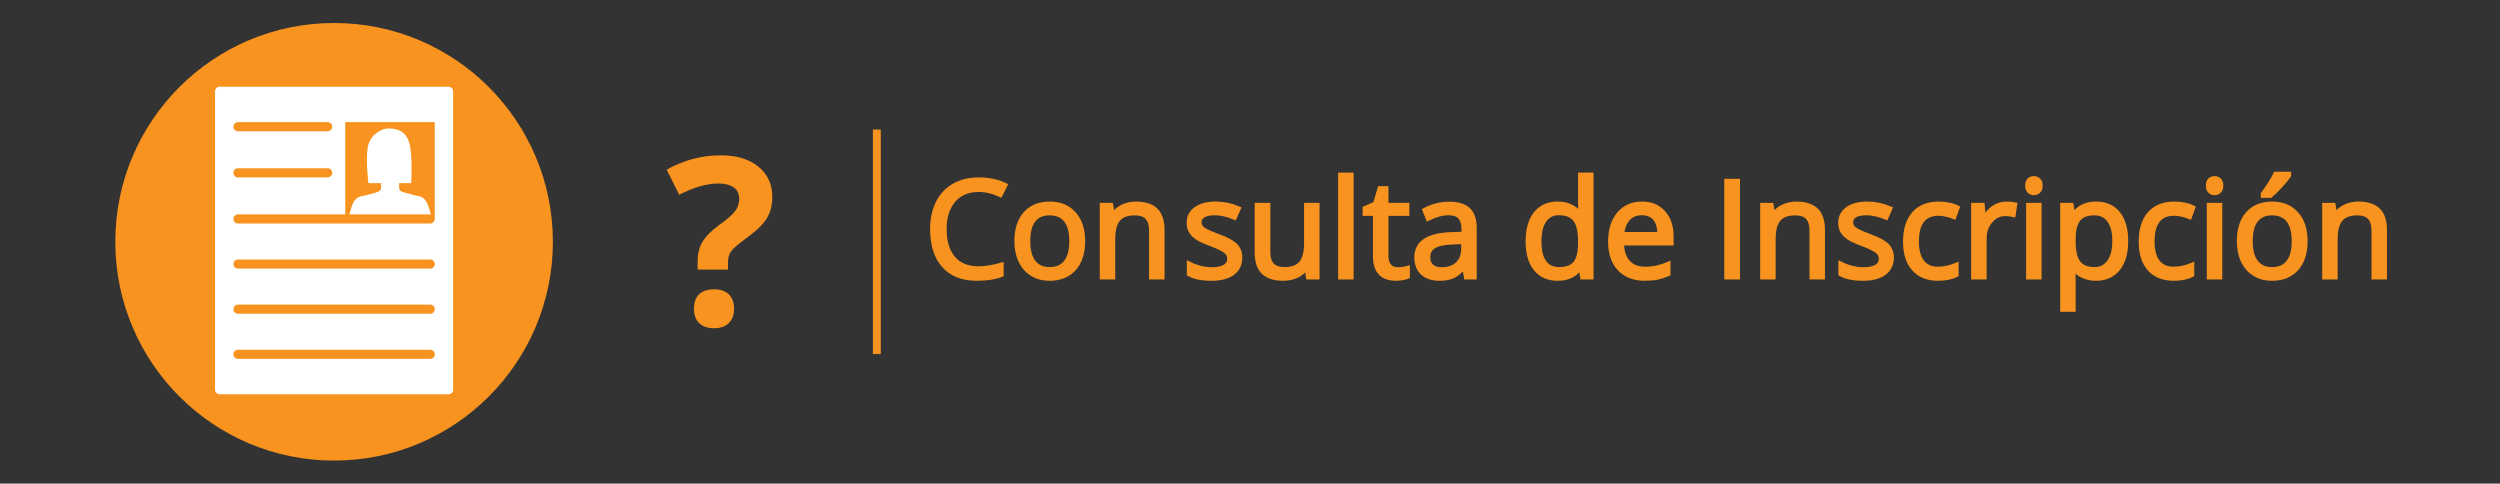 <?xml version="1.0" encoding="utf-8"?>
<!-- Generator: Adobe Illustrator 16.0.4, SVG Export Plug-In . SVG Version: 6.00 Build 0)  -->
<!DOCTYPE svg PUBLIC "-//W3C//DTD SVG 1.1//EN" "http://www.w3.org/Graphics/SVG/1.1/DTD/svg11.dtd">
<svg version="1.1" id="Capa_1" xmlns="http://www.w3.org/2000/svg" xmlns:xlink="http://www.w3.org/1999/xlink" x="0px" y="0px"
	 width="274px" height="53px" viewBox="0 0 274 53" enable-background="new 0 0 274 53" xml:space="preserve">
<rect x="0" y="0" width="274" height="53" fill="#333333" stroke="none"/>
<g>
	<circle fill="#F7931E" cx="36.617" cy="26.5" r="23.979"/>
	<rect x="95.67" y="14.195" fill="#F7931E" width="0.863" height="24.609"/>
	<g>
		<path fill="#F7931E" stroke="#F7931E" stroke-width="0.5" stroke-miterlimit="10" d="M107.249,20.789
			c-1.157,0-2.071,0.386-2.741,1.157c-0.67,0.771-1.006,1.826-1.006,3.167c0,1.379,0.323,2.443,0.97,3.195
			c0.646,0.752,1.567,1.129,2.763,1.129c0.735,0,1.573-0.133,2.515-0.396v1.073c-0.73,0.274-1.631,0.411-2.703,0.411
			c-1.551,0-2.749-0.471-3.592-1.413c-0.843-0.941-1.265-2.279-1.265-4.014c0-1.086,0.203-2.037,0.609-2.854
			c0.406-0.816,0.992-1.446,1.758-1.888c0.766-0.442,1.668-0.663,2.706-0.663c1.105,0,2.071,0.202,2.897,0.605l-0.519,1.052
			C108.844,20.977,108.046,20.789,107.249,20.789z"/>
		<path fill="#F7931E" stroke="#F7931E" stroke-width="0.5" stroke-miterlimit="10" d="M118.685,26.425
			c0,1.288-0.324,2.292-0.973,3.016c-0.648,0.724-1.544,1.085-2.688,1.085c-0.706,0-1.333-0.166-1.881-0.498
			c-0.547-0.331-0.97-0.807-1.268-1.426c-0.298-0.62-0.447-1.346-0.447-2.177c0-1.288,0.322-2.291,0.965-3.009
			c0.644-0.718,1.538-1.077,2.681-1.077c1.105,0,1.983,0.367,2.634,1.103C118.359,24.176,118.685,25.171,118.685,26.425z
			 M112.668,26.425c0,1.009,0.202,1.777,0.605,2.306c0.403,0.528,0.997,0.793,1.78,0.793c0.783,0,1.377-0.264,1.783-0.789
			c0.406-0.526,0.609-1.296,0.609-2.31c0-1.005-0.203-1.767-0.609-2.288c-0.406-0.521-1.005-0.782-1.798-0.782
			c-0.783,0-1.374,0.257-1.772,0.771C112.867,24.64,112.668,25.406,112.668,26.425z"/>
		<path fill="#F7931E" stroke="#F7931E" stroke-width="0.5" stroke-miterlimit="10" d="M126.187,30.381v-5.109
			c0-0.644-0.146-1.124-0.439-1.441c-0.293-0.317-0.752-0.476-1.376-0.476c-0.826,0-1.432,0.224-1.816,0.671
			c-0.384,0.446-0.576,1.184-0.576,2.212v4.144h-1.196v-7.897h0.973l0.195,1.08h0.058c0.245-0.389,0.588-0.69,1.03-0.904
			s0.934-0.32,1.477-0.32c0.952,0,1.667,0.229,2.147,0.688c0.48,0.459,0.721,1.193,0.721,2.202v5.152H126.187z"/>
		<path fill="#F7931E" stroke="#F7931E" stroke-width="0.5" stroke-miterlimit="10" d="M135.906,28.227
			c0,0.734-0.274,1.301-0.822,1.7c-0.547,0.399-1.316,0.599-2.306,0.599c-1.047,0-1.864-0.166-2.45-0.498v-1.109
			c0.38,0.191,0.787,0.344,1.223,0.454c0.434,0.11,0.854,0.165,1.256,0.165c0.625,0,1.105-0.1,1.441-0.299
			c0.337-0.199,0.505-0.502,0.505-0.911c0-0.308-0.133-0.571-0.399-0.789c-0.268-0.219-0.787-0.478-1.561-0.775
			c-0.734-0.273-1.258-0.513-1.567-0.717s-0.54-0.436-0.691-0.695c-0.151-0.259-0.228-0.569-0.228-0.93
			c0-0.644,0.262-1.151,0.786-1.523c0.522-0.373,1.241-0.559,2.154-0.559c0.851,0,1.682,0.173,2.493,0.519l-0.425,0.973
			c-0.793-0.326-1.511-0.489-2.155-0.489c-0.566,0-0.994,0.089-1.282,0.267s-0.433,0.422-0.433,0.734
			c0,0.212,0.055,0.392,0.162,0.541c0.108,0.148,0.283,0.29,0.522,0.425c0.24,0.135,0.702,0.329,1.384,0.583
			c0.938,0.342,1.57,0.685,1.898,1.031C135.741,27.268,135.906,27.703,135.906,28.227z"/>
		<path fill="#F7931E" stroke="#F7931E" stroke-width="0.5" stroke-miterlimit="10" d="M138.977,22.483v5.123
			c0,0.644,0.146,1.124,0.439,1.441c0.292,0.317,0.751,0.476,1.375,0.476c0.826,0,1.432-0.227,1.812-0.678
			c0.383-0.451,0.573-1.189,0.573-2.212v-4.15h1.196v7.897h-0.987l-0.173-1.06h-0.064c-0.245,0.39-0.586,0.688-1.02,0.894
			c-0.436,0.207-0.932,0.311-1.488,0.311c-0.961,0-1.681-0.229-2.158-0.686c-0.479-0.455-0.717-1.186-0.717-2.19v-5.166H138.977z"/>
		<path fill="#F7931E" stroke="#F7931E" stroke-width="0.5" stroke-miterlimit="10" d="M148.106,30.381h-1.196V19.168h1.196V30.381z
			"/>
		<path fill="#F7931E" stroke="#F7931E" stroke-width="0.5" stroke-miterlimit="10" d="M153.192,29.537
			c0.212,0,0.415-0.016,0.612-0.047s0.354-0.062,0.469-0.097v0.915c-0.13,0.062-0.32,0.114-0.573,0.154
			c-0.253,0.041-0.479,0.062-0.681,0.062c-1.526,0-2.291-0.805-2.291-2.414v-4.699h-1.132v-0.576l1.132-0.497l0.504-1.687h0.691
			v1.831h2.293v0.929h-2.293v4.648c0,0.475,0.114,0.84,0.339,1.096C152.488,29.41,152.799,29.537,153.192,29.537z"/>
		<path fill="#F7931E" stroke="#F7931E" stroke-width="0.5" stroke-miterlimit="10" d="M160.709,30.381l-0.238-1.124h-0.057
			c-0.395,0.495-0.787,0.83-1.18,1.005c-0.391,0.176-0.879,0.264-1.465,0.264c-0.784,0-1.398-0.202-1.842-0.605
			c-0.445-0.404-0.666-0.979-0.666-1.723c0-1.595,1.274-2.431,3.824-2.508l1.342-0.043v-0.49c0-0.62-0.133-1.077-0.4-1.373
			c-0.267-0.295-0.693-0.442-1.279-0.442c-0.657,0-1.402,0.201-2.234,0.604l-0.365-0.915c0.388-0.211,0.814-0.377,1.277-0.497
			c0.465-0.12,0.93-0.18,1.395-0.18c0.941,0,1.639,0.209,2.094,0.627c0.453,0.418,0.682,1.088,0.682,2.01v5.391H160.709z
			 M158.006,29.537c0.745,0,1.33-0.203,1.755-0.611s0.638-0.98,0.638-1.716v-0.714l-1.196,0.051
			c-0.951,0.034-1.636,0.182-2.057,0.443s-0.632,0.669-0.632,1.222c0,0.433,0.131,0.762,0.393,0.987S157.535,29.537,158.006,29.537z
			"/>
		<path fill="#F7931E" stroke="#F7931E" stroke-width="0.5" stroke-miterlimit="10" d="M173.269,29.321h-0.064
			c-0.553,0.802-1.38,1.204-2.479,1.204c-1.033,0-1.837-0.354-2.41-1.06c-0.574-0.706-0.861-1.71-0.861-3.013
			c0-1.302,0.288-2.313,0.864-3.033c0.577-0.721,1.379-1.081,2.407-1.081c1.071,0,1.892,0.389,2.465,1.167h0.094l-0.051-0.569
			l-0.029-0.555v-3.214h1.196v11.213h-0.974L173.269,29.321z M170.876,29.523c0.817,0,1.409-0.223,1.776-0.666
			c0.368-0.445,0.552-1.162,0.552-2.152v-0.252c0-1.119-0.187-1.918-0.559-2.396c-0.373-0.479-0.967-0.717-1.783-0.717
			c-0.702,0-1.239,0.272-1.61,0.817c-0.372,0.545-0.559,1.314-0.559,2.31c0,1.009,0.185,1.771,0.555,2.284
			C169.617,29.266,170.16,29.523,170.876,29.523z"/>
		<path fill="#F7931E" stroke="#F7931E" stroke-width="0.5" stroke-miterlimit="10" d="M180.274,30.525
			c-1.169,0-2.089-0.355-2.765-1.066c-0.675-0.711-1.012-1.699-1.012-2.963c0-1.272,0.312-2.284,0.939-3.033
			c0.628-0.749,1.47-1.124,2.525-1.124c0.99,0,1.773,0.325,2.35,0.977c0.577,0.65,0.865,1.509,0.865,2.575v0.758h-5.44
			c0.023,0.927,0.257,1.631,0.702,2.111c0.444,0.48,1.069,0.721,1.878,0.721c0.85,0,1.69-0.178,2.521-0.533v1.066
			c-0.424,0.183-0.822,0.312-1.199,0.393C181.263,30.485,180.807,30.525,180.274,30.525z M179.949,23.341
			c-0.634,0-1.141,0.206-1.518,0.619s-0.599,0.984-0.667,1.715h4.13c0-0.754-0.167-1.332-0.505-1.733
			C181.055,23.541,180.574,23.341,179.949,23.341z"/>
		<path fill="#F7931E" stroke="#F7931E" stroke-width="0.5" stroke-miterlimit="10" d="M189.229,30.381V19.846h1.226v10.535H189.229
			z"/>
		<path fill="#F7931E" stroke="#F7931E" stroke-width="0.5" stroke-miterlimit="10" d="M198.569,30.381v-5.109
			c0-0.644-0.146-1.124-0.44-1.441c-0.292-0.317-0.751-0.476-1.376-0.476c-0.825,0-1.432,0.224-1.815,0.671
			c-0.385,0.446-0.577,1.184-0.577,2.212v4.144h-1.196v-7.897h0.974l0.193,1.08h0.059c0.245-0.389,0.588-0.69,1.03-0.904
			c0.441-0.214,0.935-0.32,1.478-0.32c0.951,0,1.667,0.229,2.147,0.688c0.48,0.459,0.721,1.193,0.721,2.202v5.152H198.569z"/>
		<path fill="#F7931E" stroke="#F7931E" stroke-width="0.5" stroke-miterlimit="10" d="M207.317,28.227
			c0,0.734-0.274,1.301-0.822,1.7s-1.316,0.599-2.306,0.599c-1.047,0-1.864-0.166-2.451-0.498v-1.109
			c0.381,0.191,0.787,0.344,1.223,0.454c0.434,0.11,0.854,0.165,1.258,0.165c0.623,0,1.105-0.1,1.44-0.299
			c0.336-0.199,0.505-0.502,0.505-0.911c0-0.308-0.134-0.571-0.4-0.789c-0.266-0.219-0.786-0.478-1.561-0.775
			c-0.734-0.273-1.256-0.513-1.567-0.717c-0.309-0.204-0.54-0.436-0.69-0.695c-0.151-0.259-0.229-0.569-0.229-0.93
			c0-0.644,0.264-1.151,0.787-1.523c0.523-0.373,1.24-0.559,2.153-0.559c0.852,0,1.683,0.173,2.494,0.519l-0.425,0.973
			c-0.793-0.326-1.512-0.489-2.155-0.489c-0.566,0-0.995,0.089-1.282,0.267c-0.288,0.178-0.433,0.422-0.433,0.734
			c0,0.212,0.054,0.392,0.161,0.541c0.109,0.148,0.283,0.29,0.523,0.425s0.7,0.329,1.384,0.583c0.937,0.342,1.569,0.685,1.898,1.031
			C207.152,27.268,207.317,27.703,207.317,28.227z"/>
		<path fill="#F7931E" stroke="#F7931E" stroke-width="0.5" stroke-miterlimit="10" d="M212.419,30.525
			c-1.145,0-2.029-0.353-2.655-1.057c-0.627-0.703-0.941-1.699-0.941-2.986c0-1.321,0.319-2.343,0.955-3.062
			c0.637-0.721,1.544-1.081,2.72-1.081c0.38,0,0.761,0.041,1.139,0.122c0.381,0.082,0.678,0.179,0.895,0.289l-0.367,1.016
			c-0.266-0.105-0.553-0.193-0.865-0.264c-0.312-0.069-0.588-0.104-0.828-0.104c-1.605,0-2.408,1.022-2.408,3.069
			c0,0.971,0.196,1.716,0.588,2.233c0.392,0.52,0.972,0.779,1.74,0.779c0.658,0,1.333-0.143,2.025-0.426v1.06
			C213.886,30.389,213.221,30.525,212.419,30.525z"/>
		<path fill="#F7931E" stroke="#F7931E" stroke-width="0.5" stroke-miterlimit="10" d="M219.891,22.339
			c0.351,0,0.665,0.028,0.943,0.086l-0.164,1.11c-0.327-0.072-0.616-0.108-0.865-0.108c-0.639,0-1.186,0.26-1.64,0.778
			s-0.681,1.165-0.681,1.938v4.237h-1.196v-7.897h0.987l0.137,1.462h0.057c0.295-0.514,0.646-0.91,1.06-1.188
			C218.942,22.478,219.396,22.339,219.891,22.339z"/>
		<path fill="#F7931E" stroke="#F7931E" stroke-width="0.5" stroke-miterlimit="10" d="M222.212,20.343
			c0-0.273,0.066-0.475,0.201-0.602c0.135-0.128,0.302-0.191,0.504-0.191c0.192,0,0.358,0.065,0.497,0.194
			c0.14,0.13,0.209,0.33,0.209,0.599c0,0.27-0.069,0.47-0.209,0.602c-0.139,0.132-0.305,0.198-0.497,0.198
			c-0.202,0-0.369-0.066-0.504-0.198S222.212,20.612,222.212,20.343z M223.508,30.381h-1.196v-7.897h1.196V30.381z"/>
		<path fill="#F7931E" stroke="#F7931E" stroke-width="0.5" stroke-miterlimit="10" d="M229.721,30.525
			c-0.514,0-0.983-0.096-1.41-0.285c-0.425-0.189-0.782-0.481-1.069-0.875h-0.087c0.058,0.461,0.087,0.898,0.087,1.311v3.25h-1.196
			V22.483h0.973l0.166,1.08h0.058c0.308-0.432,0.665-0.744,1.074-0.937c0.408-0.192,0.876-0.288,1.405-0.288
			c1.047,0,1.855,0.357,2.425,1.073s0.853,1.72,0.853,3.013c0,1.298-0.289,2.305-0.868,3.022
			C231.551,30.166,230.747,30.525,229.721,30.525z M229.547,23.354c-0.807,0-1.39,0.224-1.75,0.671
			c-0.36,0.446-0.547,1.157-0.556,2.133v0.267c0,1.11,0.185,1.903,0.556,2.382c0.369,0.478,0.962,0.717,1.779,0.717
			c0.682,0,1.216-0.276,1.603-0.829c0.388-0.552,0.58-1.313,0.58-2.284c0-0.984-0.192-1.74-0.58-2.267
			C230.792,23.618,230.249,23.354,229.547,23.354z"/>
		<path fill="#F7931E" stroke="#F7931E" stroke-width="0.5" stroke-miterlimit="10" d="M238.244,30.525
			c-1.143,0-2.027-0.353-2.655-1.057c-0.627-0.703-0.939-1.699-0.939-2.986c0-1.321,0.317-2.343,0.955-3.062
			c0.636-0.721,1.542-1.081,2.72-1.081c0.379,0,0.759,0.041,1.139,0.122c0.379,0.082,0.678,0.179,0.894,0.289l-0.368,1.016
			c-0.264-0.105-0.553-0.193-0.863-0.264c-0.312-0.069-0.59-0.104-0.83-0.104c-1.604,0-2.406,1.022-2.406,3.069
			c0,0.971,0.195,1.716,0.587,2.233c0.393,0.52,0.971,0.779,1.741,0.779c0.657,0,1.333-0.143,2.023-0.426v1.06
			C239.713,30.389,239.048,30.525,238.244,30.525z"/>
		<path fill="#F7931E" stroke="#F7931E" stroke-width="0.5" stroke-miterlimit="10" d="M242.014,20.343
			c0-0.273,0.066-0.475,0.202-0.602c0.134-0.128,0.302-0.191,0.503-0.191c0.192,0,0.359,0.065,0.497,0.194
			c0.141,0.13,0.21,0.33,0.21,0.599c0,0.27-0.069,0.47-0.21,0.602c-0.138,0.132-0.305,0.198-0.497,0.198
			c-0.201,0-0.369-0.066-0.503-0.198C242.08,20.812,242.014,20.612,242.014,20.343z M243.311,30.381h-1.196v-7.897h1.196V30.381z"/>
		<path fill="#F7931E" stroke="#F7931E" stroke-width="0.5" stroke-miterlimit="10" d="M252.665,26.425
			c0,1.288-0.325,2.292-0.974,3.016c-0.649,0.724-1.545,1.085-2.688,1.085c-0.705,0-1.333-0.166-1.88-0.498
			c-0.548-0.331-0.972-0.807-1.269-1.426c-0.299-0.62-0.446-1.346-0.446-2.177c0-1.288,0.321-2.291,0.965-3.009
			s1.536-1.077,2.681-1.077c1.104,0,1.982,0.367,2.634,1.103C252.338,24.176,252.665,25.171,252.665,26.425z M246.647,26.425
			c0,1.009,0.201,1.777,0.604,2.306s0.998,0.793,1.78,0.793c0.783,0,1.377-0.264,1.784-0.789c0.404-0.526,0.607-1.296,0.607-2.31
			c0-1.005-0.203-1.767-0.607-2.288c-0.407-0.521-1.006-0.782-1.799-0.782c-0.783,0-1.374,0.257-1.772,0.771
			C246.846,24.64,246.647,25.406,246.647,26.425z M248.031,21.258c0.229-0.298,0.479-0.658,0.745-1.081s0.478-0.79,0.631-1.103
			h1.455v0.151c-0.211,0.312-0.525,0.696-0.943,1.153c-0.419,0.456-0.781,0.81-1.089,1.06h-0.799V21.258z"/>
		<path fill="#F7931E" stroke="#F7931E" stroke-width="0.5" stroke-miterlimit="10" d="M260.166,30.381v-5.109
			c0-0.644-0.147-1.124-0.44-1.441c-0.292-0.317-0.751-0.476-1.376-0.476c-0.827,0-1.432,0.224-1.816,0.671
			c-0.385,0.446-0.576,1.184-0.576,2.212v4.144h-1.195v-7.897h0.973l0.193,1.08h0.058c0.246-0.389,0.589-0.69,1.031-0.904
			c0.441-0.214,0.935-0.32,1.476-0.32c0.952,0,1.668,0.229,2.147,0.688c0.482,0.459,0.723,1.193,0.723,2.202v5.152H260.166z"/>
	</g>
	<g>
		<path fill="#F7931E" d="M76.462,29.549v-0.928c0-0.803,0.171-1.502,0.514-2.095c0.343-0.595,0.971-1.226,1.883-1.895
			c0.878-0.629,1.457-1.138,1.739-1.532c0.28-0.393,0.42-0.833,0.42-1.318c0-0.543-0.201-0.958-0.604-1.243
			c-0.401-0.285-0.962-0.427-1.682-0.427c-1.255,0-2.686,0.41-4.292,1.23l-1.369-2.75c1.866-1.046,3.845-1.569,5.938-1.569
			c1.724,0,3.094,0.414,4.111,1.243c1.018,0.829,1.525,1.933,1.525,3.314c0,0.92-0.209,1.716-0.627,2.386
			c-0.418,0.669-1.214,1.423-2.386,2.259c-0.803,0.595-1.311,1.044-1.525,1.354c-0.213,0.31-0.319,0.716-0.319,1.218v0.752H76.462z
			 M76.06,33.844c0-0.705,0.188-1.236,0.565-1.594c0.376-0.359,0.925-0.541,1.644-0.541c0.694,0,1.232,0.184,1.613,0.551
			c0.38,0.369,0.571,0.898,0.571,1.584c0,0.66-0.192,1.182-0.577,1.562s-0.92,0.57-1.607,0.57c-0.702,0-1.247-0.186-1.632-0.557
			C76.251,35.047,76.06,34.52,76.06,33.844z"/>
	</g>
	<g>
		<path fill="#FFFFFF" d="M49.664,42.713c0,0.275-0.224,0.5-0.5,0.5H24.069c-0.276,0-0.5-0.225-0.5-0.5V10.007
			c0-0.276,0.224-0.5,0.5-0.5h25.095c0.276,0,0.5,0.224,0.5,0.5V42.713z"/>
		<g>
			<path fill="#F7931E" d="M26.081,14.386h9.831c0.276,0,0.5-0.224,0.5-0.5s-0.224-0.5-0.5-0.5h-9.831c-0.276,0-0.5,0.224-0.5,0.5
				S25.805,14.386,26.081,14.386z"/>
			<path fill="#F7931E" d="M26.081,19.441h9.831c0.276,0,0.5-0.224,0.5-0.5s-0.224-0.5-0.5-0.5h-9.831c-0.276,0-0.5,0.224-0.5,0.5
				S25.805,19.441,26.081,19.441z"/>
			<path fill="#F7931E" d="M47.152,28.441H26.081c-0.276,0-0.5,0.225-0.5,0.5c0,0.277,0.224,0.5,0.5,0.5h21.071
				c0.276,0,0.5-0.223,0.5-0.5C47.652,28.666,47.428,28.441,47.152,28.441z"/>
			<path fill="#F7931E" d="M47.152,33.387H26.081c-0.276,0-0.5,0.225-0.5,0.5c0,0.277,0.224,0.5,0.5,0.5h21.071
				c0.276,0,0.5-0.223,0.5-0.5C47.652,33.611,47.428,33.387,47.152,33.387z"/>
			<path fill="#F7931E" d="M47.152,38.334H26.081c-0.276,0-0.5,0.223-0.5,0.5c0,0.275,0.224,0.5,0.5,0.5h21.071
				c0.276,0,0.5-0.225,0.5-0.5C47.652,38.557,47.428,38.334,47.152,38.334z"/>
			<path fill="#F7931E" d="M37.84,13.386v10.11H26.081c-0.276,0-0.5,0.224-0.5,0.5s0.224,0.5,0.5,0.5h21.071
				c0.266,0,0.478-0.209,0.494-0.471h0.006V13.386H37.84z M38.292,23.496c0.124-0.491,0.283-1.019,0.466-1.347
				c0.423-0.757,0.912-0.584,1.636-0.825c0.404-0.135,0.662-0.146,1.046-0.311c0.31-0.133,0.335-0.195,0.328-0.944h-1.388
				c0,0-0.315-2.516-0.074-3.924c0.237-1.385,1.495-2.05,2.244-2.071c1.5,0.021,2.182,0.686,2.419,2.071
				c0.242,1.408,0.102,3.924,0.102,3.924H43.74c-0.007,0.75,0.019,0.811,0.329,0.944c0.384,0.164,0.643,0.166,1.046,0.3
				c0.724,0.242,1.212,0.074,1.635,0.832c0.186,0.331,0.347,0.868,0.471,1.365c-0.024-0.003-0.045-0.014-0.069-0.014H38.292z"/>
		</g>
	</g>
</g>
</svg>
